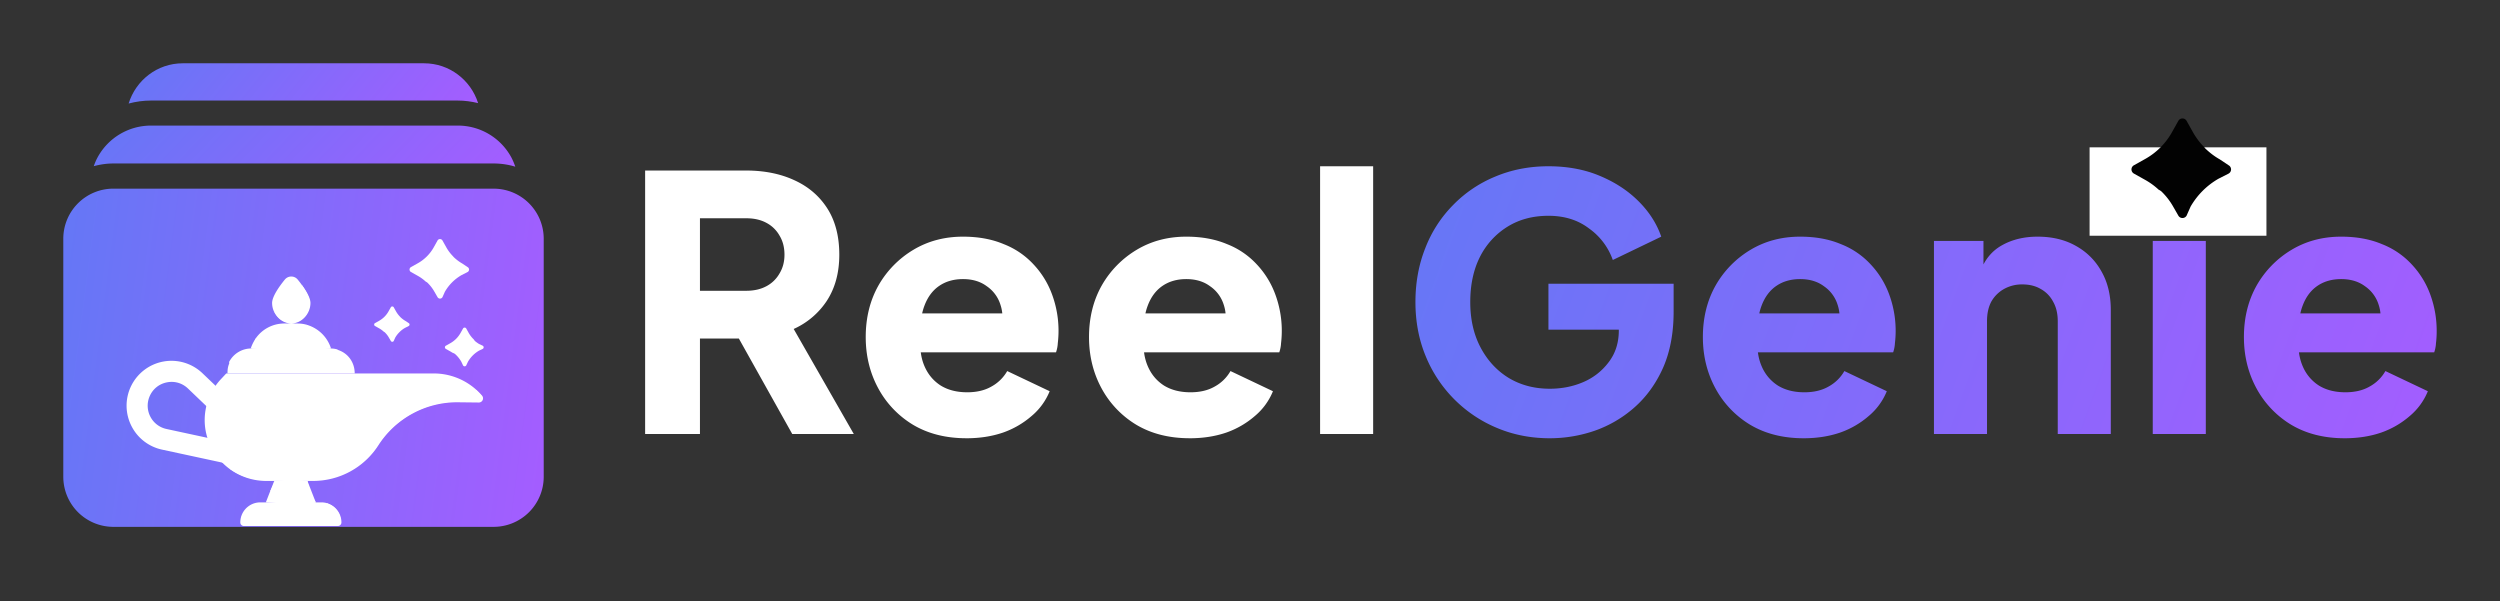 <svg width="158" height="38" viewBox="0 0 158 38" fill="none" xmlns="http://www.w3.org/2000/svg"><rect x="0" y="0" width="158" height="38" fill="#333333" stroke="none"/><path d="M97.95 27.698c-1.192 0-2.302-.216-3.33-.648a8.31 8.31 0 0 1-4.515-4.538c-.433-1.043-.649-2.183-.649-3.42s.209-2.377.626-3.42a7.908 7.908 0 0 1 1.766-2.727 7.898 7.898 0 0 1 2.66-1.788c1.028-.432 2.146-.649 3.353-.649 1.207 0 2.287.202 3.241.604.968.402 1.788.939 2.458 1.61.671.67 1.148 1.415 1.431 2.235l-3.062 1.475a4.107 4.107 0 0 0-1.498-1.99c-.7-.536-1.557-.804-2.57-.804-.984 0-1.848.23-2.593.693a4.736 4.736 0 0 0-1.744 1.922c-.402.805-.603 1.751-.603 2.839s.216 2.042.648 2.861c.432.82 1.02 1.46 1.766 1.923.76.461 1.632.692 2.615.692.76 0 1.468-.141 2.123-.424a3.917 3.917 0 0 0 1.61-1.274c.417-.552.626-1.215.626-1.99v-1.386l1.587 1.342h-6.035V17.93h7.912v1.766c0 1.356-.223 2.54-.67 3.554-.447.998-1.051 1.833-1.811 2.503a7.558 7.558 0 0 1-2.526 1.476 8.717 8.717 0 0 1-2.816.469Zm16.043 0c-1.297 0-2.422-.283-3.376-.85a6.026 6.026 0 0 1-2.212-2.324c-.522-.969-.783-2.042-.783-3.219 0-1.222.268-2.31.805-3.264a6.181 6.181 0 0 1 2.213-2.257c.924-.552 1.967-.827 3.129-.827.969 0 1.826.156 2.571.47a5.051 5.051 0 0 1 1.877 1.273 5.54 5.54 0 0 1 1.185 1.923 6.64 6.64 0 0 1 .358 3.062 2.108 2.108 0 0 1-.112.581h-9.142v-2.459h7.242l-1.587 1.163c.149-.641.142-1.207-.022-1.7a2.207 2.207 0 0 0-.872-1.184c-.402-.298-.902-.447-1.498-.447-.581 0-1.08.142-1.497.425-.418.283-.731.7-.939 1.252-.209.55-.291 1.222-.246 2.011-.06.686.022 1.29.246 1.81a2.68 2.68 0 0 0 1.028 1.23c.462.284 1.021.425 1.676.425.597 0 1.103-.12 1.52-.358a2.547 2.547 0 0 0 1.006-.983l2.683 1.274a4.016 4.016 0 0 1-1.14 1.565 5.564 5.564 0 0 1-1.811 1.05c-.7.239-1.468.358-2.302.358Zm8.233-.268V15.225h3.129v2.414l-.178-.536c.283-.73.737-1.267 1.363-1.61.641-.357 1.386-.536 2.235-.536.924 0 1.729.193 2.415.58.7.388 1.244.932 1.631 1.633.388.685.581 1.49.581 2.414v7.846h-3.352V20.3c0-.478-.097-.888-.291-1.23a1.942 1.942 0 0 0-.782-.805c-.328-.194-.716-.29-1.163-.29a2.32 2.32 0 0 0-1.162.29 2.088 2.088 0 0 0-.805.805c-.179.342-.268.752-.268 1.23v7.13h-3.353Zm13.828 0V15.225h3.353V27.43h-3.353Zm0-13.3v-3.353h3.353v3.353h-3.353Zm12.133 13.568c-1.297 0-2.422-.283-3.376-.85a6.036 6.036 0 0 1-2.213-2.324c-.521-.969-.782-2.042-.782-3.219 0-1.222.268-2.31.805-3.264a6.181 6.181 0 0 1 2.213-2.257c.924-.552 1.967-.827 3.129-.827.969 0 1.826.156 2.571.47a5.051 5.051 0 0 1 1.877 1.273 5.54 5.54 0 0 1 1.185 1.923 6.64 6.64 0 0 1 .402 2.347c0 .238-.014.477-.044.715a2.108 2.108 0 0 1-.112.581H144.7v-2.459h7.242l-1.587 1.163c.149-.641.141-1.207-.022-1.7a2.207 2.207 0 0 0-.872-1.184c-.403-.298-.902-.447-1.498-.447-.581 0-1.08.142-1.498.425-.417.283-.73.7-.938 1.252-.209.55-.291 1.222-.246 2.011-.06.686.022 1.29.246 1.81a2.68 2.68 0 0 0 1.028 1.23c.462.284 1.021.425 1.676.425.596 0 1.103-.12 1.52-.358a2.547 2.547 0 0 0 1.006-.983l2.683 1.274a4.016 4.016 0 0 1-1.14 1.565 5.574 5.574 0 0 1-1.811 1.05c-.7.239-1.468.358-2.302.358Z" fill="url(#a)"/><path d="M40.772 27.43V10.777h6.37c1.148 0 2.161.2 3.04.603.895.403 1.595.999 2.102 1.788.506.79.76 1.766.76 2.929 0 1.132-.261 2.1-.783 2.906a4.915 4.915 0 0 1-2.1 1.788l3.8 6.639h-3.89l-4.113-7.354 2.235 1.318h-3.956v6.036h-3.465Zm3.465-9.053h2.928c.492 0 .916-.097 1.274-.29a2.05 2.05 0 0 0 .827-.805c.209-.343.313-.738.313-1.185 0-.462-.104-.865-.313-1.207a2.048 2.048 0 0 0-.827-.805c-.358-.194-.782-.29-1.274-.29h-2.928v4.582Zm16.847 9.32c-1.296 0-2.421-.282-3.375-.848a6.028 6.028 0 0 1-2.213-2.325c-.521-.969-.782-2.042-.782-3.219 0-1.222.268-2.31.805-3.264a6.184 6.184 0 0 1 2.213-2.257c.924-.552 1.967-.827 3.129-.827.969 0 1.826.156 2.57.47A5.058 5.058 0 0 1 65.31 16.7a5.548 5.548 0 0 1 1.185 1.923 6.633 6.633 0 0 1 .358 3.062 2.12 2.12 0 0 1-.112.581h-9.142v-2.459h7.242l-1.587 1.163c.149-.641.141-1.207-.023-1.7a2.205 2.205 0 0 0-.871-1.184c-.403-.298-.902-.447-1.498-.447-.581 0-1.08.142-1.498.425-.417.283-.73.7-.938 1.252-.21.55-.291 1.222-.246 2.011-.06.686.022 1.29.245 1.81.224.523.567.932 1.029 1.23.462.284 1.02.425 1.676.425.596 0 1.103-.12 1.52-.358a2.554 2.554 0 0 0 1.006-.983l2.683 1.274a4.006 4.006 0 0 1-1.14 1.565 5.565 5.565 0 0 1-1.811 1.05c-.7.239-1.468.358-2.303.358Zm14.113 0c-1.297 0-2.422-.282-3.376-.848a6.028 6.028 0 0 1-2.213-2.325c-.521-.969-.782-2.042-.782-3.219 0-1.222.268-2.31.805-3.264a6.185 6.185 0 0 1 2.213-2.257c.924-.552 1.967-.827 3.13-.827.968 0 1.825.156 2.57.47A5.059 5.059 0 0 1 79.42 16.7a5.548 5.548 0 0 1 1.185 1.923 6.635 6.635 0 0 1 .358 3.062 2.12 2.12 0 0 1-.112.581H71.71v-2.459h7.242l-1.587 1.163c.149-.641.141-1.207-.022-1.7a2.206 2.206 0 0 0-.872-1.184c-.403-.298-.902-.447-1.498-.447-.581 0-1.08.142-1.498.425-.417.283-.73.7-.938 1.252-.209.55-.291 1.222-.246 2.011-.06.686.022 1.29.246 1.81.223.523.566.932 1.028 1.23.462.284 1.02.425 1.676.425.596 0 1.103-.12 1.52-.358a2.556 2.556 0 0 0 1.006-.983l2.683 1.274a4.004 4.004 0 0 1-1.14 1.565 5.564 5.564 0 0 1-1.811 1.05c-.7.239-1.468.358-2.302.358Zm8.233-.267V10.509h3.353v16.92H83.43ZM143.239 9.313h-11.177V14.9h11.177V9.313Z" fill="#fff"/><path d="m140.85 10.97-.644.327a4.785 4.785 0 0 0-1.761 1.76l-.252.57a.3.3 0 0 1-.522 0l-.327-.57a4.195 4.195 0 0 0-.755-.97.954.954 0 0 0-.163-.099 4.4 4.4 0 0 0-.843-.615l-.722-.404a.3.3 0 0 1 0-.522l.722-.404a4.394 4.394 0 0 0 1.685-1.685l.403-.72a.3.3 0 0 1 .522 0l.403.72c.2.356.448.681.735.967 0 0 .012.027.021.036.275.268.59.516.929.705l.569.38a.3.3 0 0 1 0 .523Z" fill="#020202"/><path d="M9.539 6.355h19.395c.44 0 .868.061 1.283.162C29.756 5.064 28.41 4 26.804 4H11.55C9.935 4 8.582 5.077 8.129 6.544c.454-.121.926-.189 1.41-.189Z" fill="url(#b)"/><path d="M7.166 10.332h24.03c.476 0 .936.071 1.37.203a3.853 3.853 0 0 0-.25-.588 3.84 3.84 0 0 0-3.378-2.01H9.543a3.84 3.84 0 0 0-3.382 2.02c-.094.174-.17.358-.235.545.396-.107.81-.17 1.24-.17Z" fill="url(#c)"/><path d="M31.196 11.922H7.166A3.167 3.167 0 0 0 4 15.088V30.13a3.167 3.167 0 0 0 3.167 3.167h24.03a3.167 3.167 0 0 0 3.166-3.167V15.09a3.167 3.167 0 0 0-3.167-3.167Z" fill="url(#d)"/><path d="m25.829 20.605-.23.116c-.25.14-.484.374-.625.625l-.09.202a.106.106 0 0 1-.184 0l-.117-.202a1.479 1.479 0 0 0-.267-.345c-.014-.013-.058-.035-.058-.035a1.563 1.563 0 0 0-.3-.218l-.256-.143a.106.106 0 0 1 0-.186l.256-.143c.25-.14.458-.348.598-.599l.143-.255a.106.106 0 0 1 .186 0l.143.255c.071.127.159.242.26.344 0 0 .005.01.008.012.098.096.21.184.33.251l.203.135a.106.106 0 0 1 0 .186ZM17.395 30.398h2.04l.14.724.386.63-1.547.095-1.614-.095.28-.719.316-.635Z" fill="#fff"/><path d="M17.08 31.04h1.627c.056 0 .106.035.127.087l.245.633.434.114.448-.114-.527-1.354-1.009-.125-1.098.125-.247.635ZM17.197 19.149c0-.408.45-1.044.803-1.478.21-.26.607-.26.817 0 .075.092.154.193.232.3 0 0 .013.029.023.043.28.384.502.816.502 1.126 0 .67-.497 1.26-1.166 1.26-.442 0-.8-.233-1.011-.61-.022-.04-.089-.118-.089-.118a1.31 1.31 0 0 1-.111-.523Z" fill="#fff"/><path d="M17.31 19.67c.191.44.612.772 1.1.772.669 0 1.211-.625 1.211-1.294 0-.323-.28-.785-.57-1.18.045.127.072.245.072.35 0 .747-.606 1.445-1.353 1.445-.161 0-.317-.033-.46-.092ZM17.955 20.445h.85c.173 0 .342.02.505.06 0 0 .16.092.25.128.616.24 1.075.719 1.292 1.393h-5.01.087c.075-.232.229-.635.229-.635a2.203 2.203 0 0 1 1.797-.946Z" fill="#fff"/><path d="m15.845 22.029 2.542.18 2.535-.18a2.259 2.259 0 0 0-1.61-1.521c.171.18.314.392.422.627a.182.182 0 0 1-.164.26l-3.409-.001c-.134.19-.241.403-.316.635Z" fill="#fff"/><path d="M15.882 22.023h5.005c.142 0 .28.02.41.054 0 0 .073.043.116.058.607.22 1.005.785 1.005 1.469h-8.041c0-.225.02-.421.104-.615.014-.031-.003-.11-.003-.11a1.58 1.58 0 0 1 1.404-.856ZM15.381 29.508a.666.666 0 0 0 .638-.859l-.79-2.614a.666.666 0 0 0-.177-.29L12.8 23.593a2.836 2.836 0 0 0-4.475 3.364 2.829 2.829 0 0 0 1.916 1.459l5 1.078c.046.01.093.015.14.015Zm-1.376-2.92.412 1.364-3.895-.84a1.5 1.5 0 0 1-1.016-.773 1.5 1.5 0 0 1-.056-1.276c.194-.465.588-.791 1.08-.894.494-.104.985.037 1.35.385l2.125 2.033Z" fill="#fff"/><path d="M14.3 23.602h13.112c1.01 0 1.978.38 2.714 1.055 0 0 .017.051.035.069.098.093.167.175.256.279.147.172.023.391-.203.39l-1.266-.014c-2.035-.021-3.983 1.051-5.083 2.764-.901 1.404-2.494 2.193-4.162 2.193l-2.843.011c-.82 0-1.61-.219-2.257-.668a1.004 1.004 0 0 0-.106-.055 3.893 3.893 0 0 1-1.23-1.533c-.62-1.381-.353-3 .677-4.11l.355-.381Z" fill="#fff"/><path d="M14.498 29.625c.66.49 1.47.77 2.327.77h2.964a4.897 4.897 0 0 0 4.123-2.251 5.915 5.915 0 0 1 5.038-2.72l1.311.015a.264.264 0 0 0 .203-.436 3.984 3.984 0 0 0-.337-.347h-1.419a6.658 6.658 0 0 0-5.445 3.072 4.11 4.11 0 0 1-3.474 1.897h-5.291ZM16.453 31.75h3.865c.112 0 .22.015.323.043.052.014.109.05.157.072.446.189.737.621.737 1.148v-.045a.227.227 0 0 1-.226.226H15.46a.227.227 0 0 1-.226-.226c0-.097-.006-.14.014-.23.006-.028-.007-.088-.007-.088.156-.52.64-.9 1.21-.9Z" fill="#fff"/><path d="M15.187 33.017c0 .126.102.227.227.227h5.938a.226.226 0 0 0 .226-.227c0-.585-.399-1.078-.94-1.22.108.186.17.401.17.63v.092a.136.136 0 0 1-.136.136H15.24a1.258 1.258 0 0 0-.053.362ZM29.553 17.192l-.385.196a2.86 2.86 0 0 0-1.052 1.052l-.151.34a.179.179 0 0 1-.312 0l-.196-.34a2.496 2.496 0 0 0-.45-.58c-.024-.023-.098-.06-.098-.06a2.618 2.618 0 0 0-.504-.367l-.431-.241a.179.179 0 0 1 0-.312l.43-.241c.423-.237.771-.585 1.008-1.007l.24-.431a.179.179 0 0 1 .313 0l.241.43c.12.213.267.408.438.578 0 0 .008.016.013.022.165.16.353.308.555.421l.341.228a.179.179 0 0 1 0 .312ZM30.507 22.05l-.233.111a1.936 1.936 0 0 0-.697.697l-.11.234a.116.116 0 0 1-.203 0l-.11-.234a1.945 1.945 0 0 0-.394-.484c-.05-.042-.174-.087-.174-.087a1.716 1.716 0 0 0-.13-.08l-.278-.156a.116.116 0 0 1 0-.202l.279-.157c.273-.152.498-.378.651-.651l.156-.279a.116.116 0 0 1 .202 0l.156.279c.085.15.19.286.315.404 0 0 .06.094.1.125.07.055.159.124.237.168l.233.11a.116.116 0 0 1 0 .203Z" fill="#fff"/><defs><linearGradient id="a" x1="88.344" y1="13.192" x2="151.606" y2="36.214" gradientUnits="userSpaceOnUse"><stop stop-color="#6577F6"/><stop offset="1" stop-color="#A45DFF"/></linearGradient><linearGradient id="b" x1="8.087" y1="4.413" x2="22.466" y2="15.939" gradientUnits="userSpaceOnUse"><stop stop-color="#6577F6"/><stop offset="1" stop-color="#A45DFF"/></linearGradient><linearGradient id="c" x1="5.875" y1="8.36" x2="20.892" y2="22.581" gradientUnits="userSpaceOnUse"><stop stop-color="#6577F6"/><stop offset="1" stop-color="#A45DFF"/></linearGradient><linearGradient id="d" x1="3.942" y1="15.395" x2="35.858" y2="19.581" gradientUnits="userSpaceOnUse"><stop stop-color="#6577F6"/><stop offset="1" stop-color="#A45DFF"/></linearGradient></defs></svg>